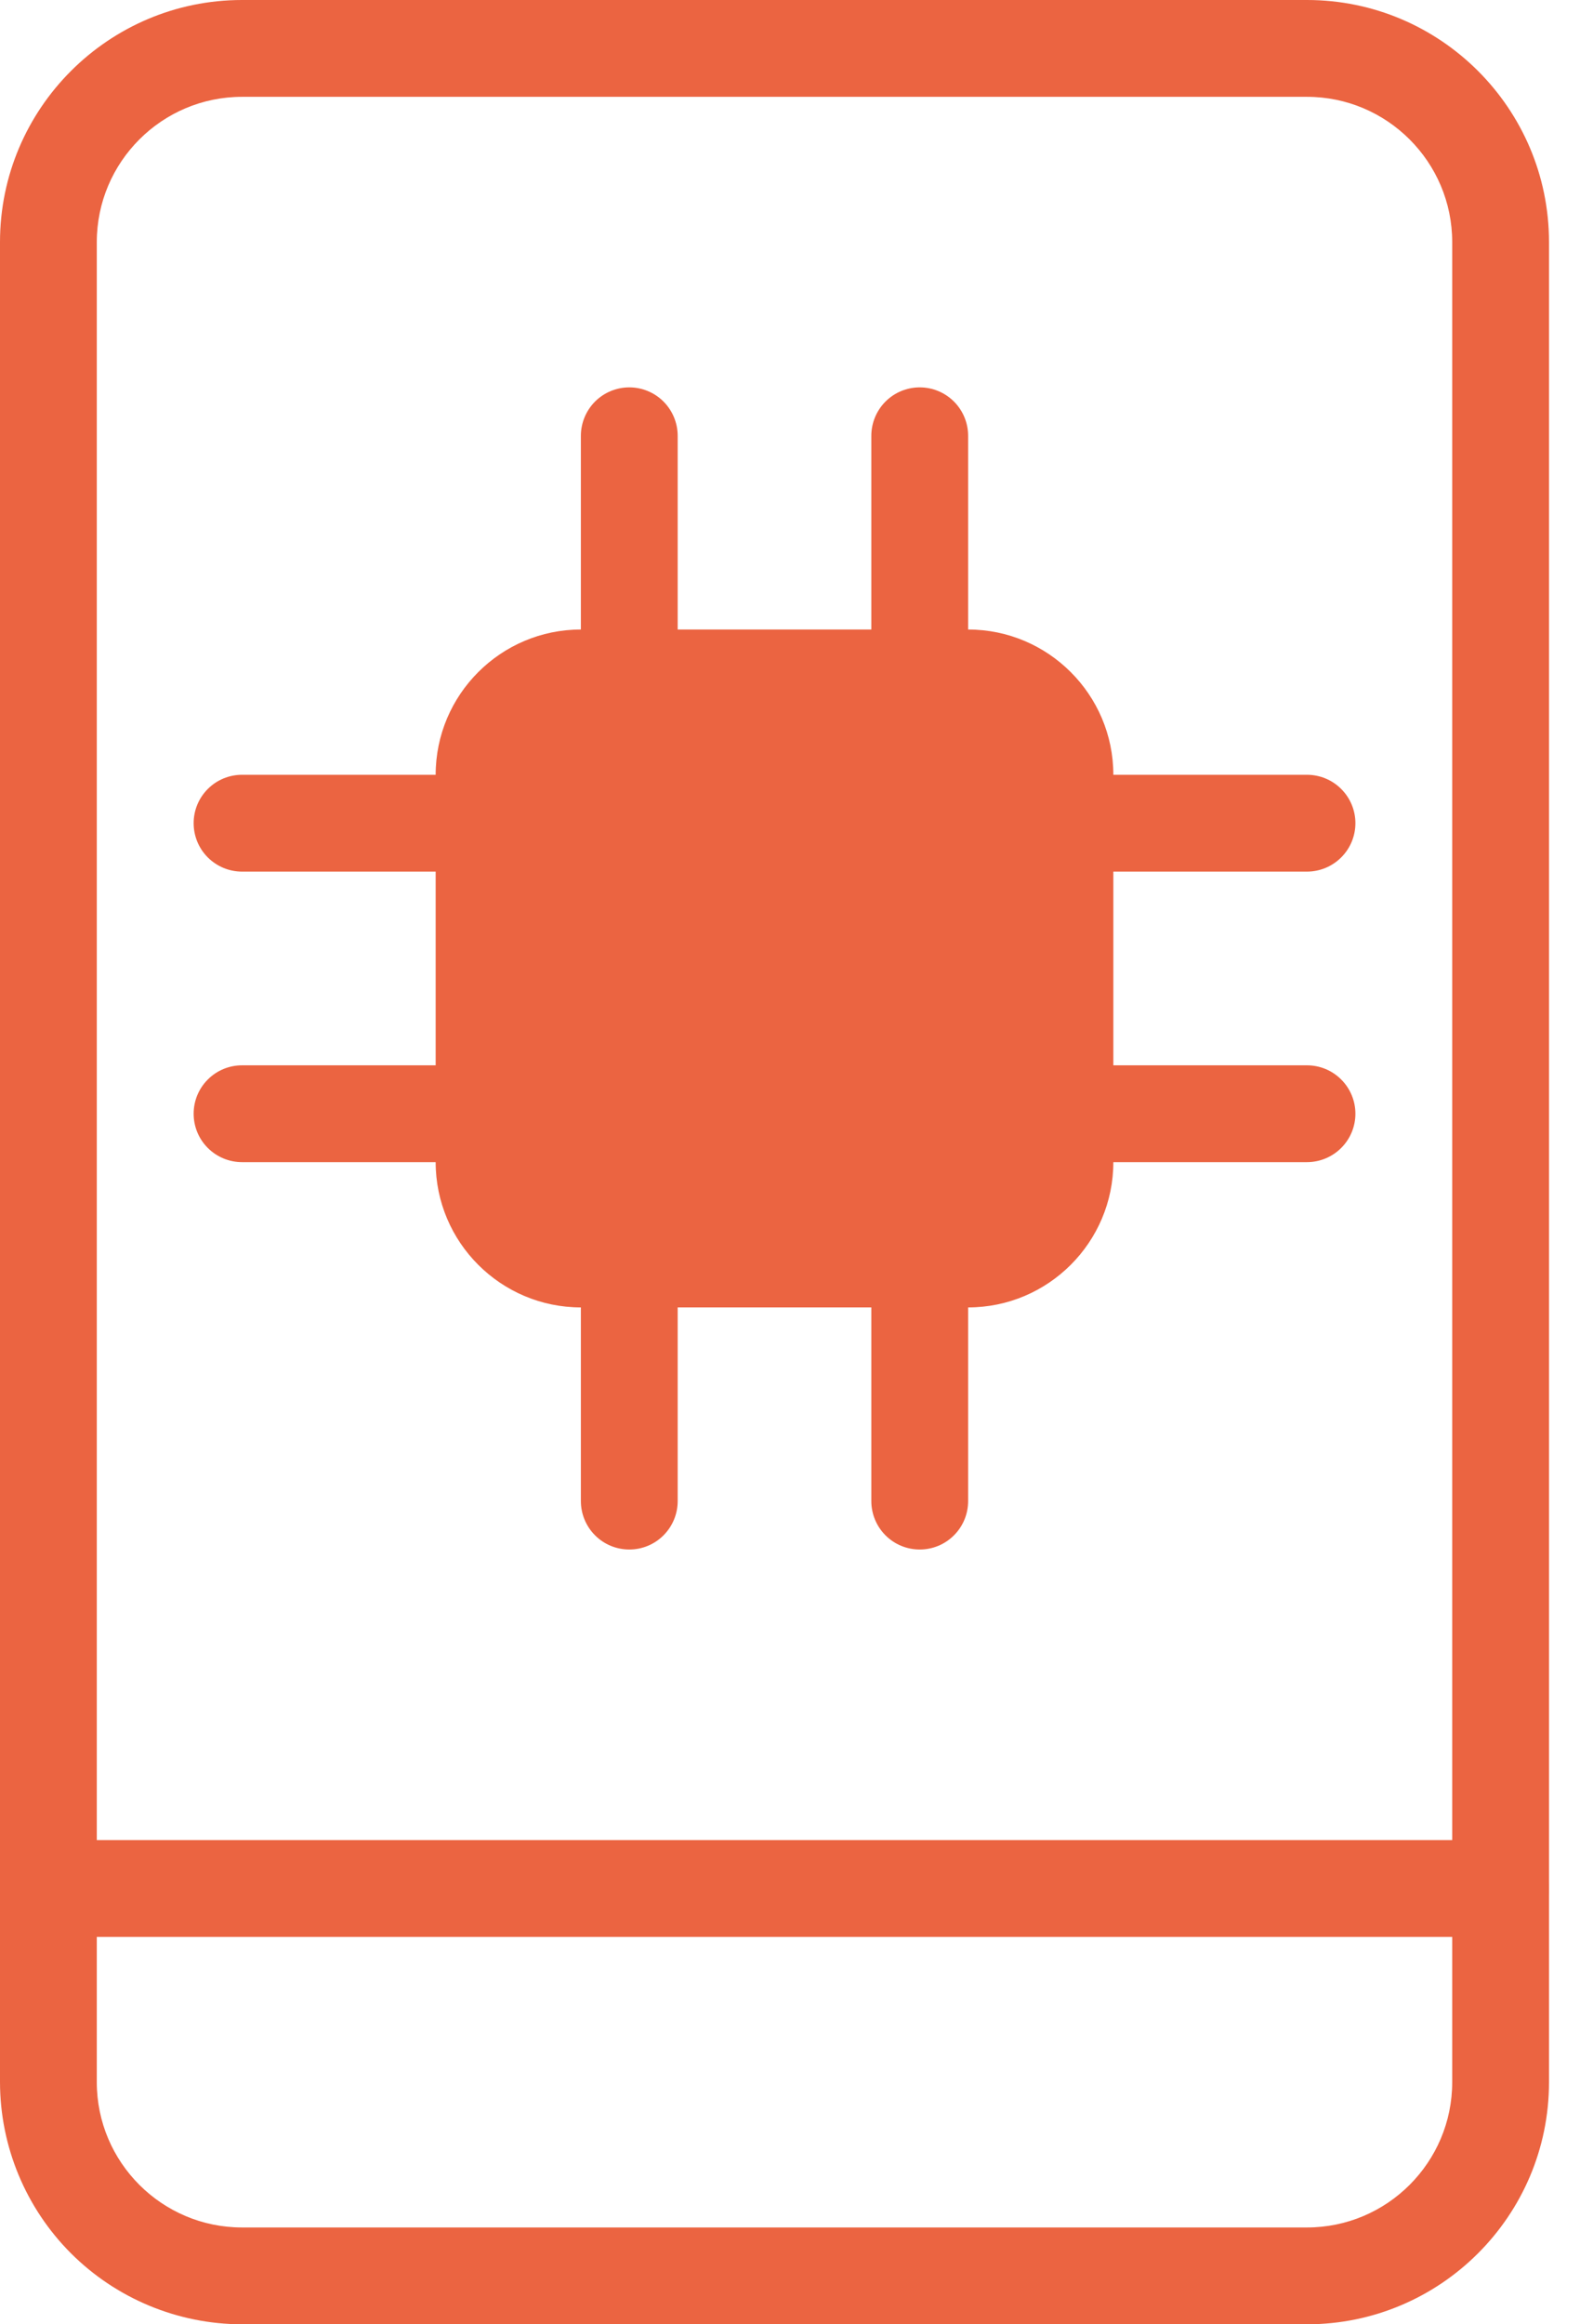 <?xml version="1.0" encoding="UTF-8"?>
<svg xmlns="http://www.w3.org/2000/svg" width="34" height="50" viewBox="0 0 34 50" fill="none">
  <path d="M32.292 41.667H1.042C0.765 41.667 0.5 41.557 0.305 41.361C0.11 41.166 0 40.901 0 40.625C0 40.349 0.11 40.084 0.305 39.888C0.5 39.693 0.765 39.583 1.042 39.583H32.292C32.568 39.583 32.833 39.693 33.028 39.888C33.224 40.084 33.333 40.349 33.333 40.625C33.333 40.901 33.224 41.166 33.028 41.361C32.833 41.557 32.568 41.667 32.292 41.667Z" fill="#EB6441"></path>
  <path d="M28.125 50H5.208C3.828 49.998 2.504 49.449 1.527 48.473C0.551 47.496 0.002 46.172 0 44.792V5.208C0 2.335 2.337 0 5.208 0H28.125C30.996 0 33.333 2.335 33.333 5.208V44.792C33.333 47.665 30.996 50 28.125 50ZM5.208 2.083C3.485 2.083 2.083 3.485 2.083 5.208V44.792C2.083 46.515 3.485 47.917 5.208 47.917H28.125C29.848 47.917 31.25 46.515 31.25 44.792V5.208C31.25 3.485 29.848 2.083 28.125 2.083H5.208Z" fill="#EB6441"></path>
  <path d="M20.833 28.125H12.5C10.777 28.125 9.375 26.723 9.375 25V16.667C9.375 14.944 10.777 13.542 12.5 13.542H20.833C22.556 13.542 23.958 14.944 23.958 16.667V25C23.958 26.723 22.556 28.125 20.833 28.125ZM12.5 15.625C12.224 15.625 11.959 15.735 11.763 15.93C11.568 16.125 11.458 16.39 11.458 16.667V25C11.458 25.276 11.568 25.541 11.763 25.737C11.959 25.932 12.224 26.042 12.5 26.042H20.833C21.11 26.042 21.375 25.932 21.57 25.737C21.765 25.541 21.875 25.276 21.875 25V16.667C21.875 16.39 21.765 16.125 21.57 15.93C21.375 15.735 21.11 15.625 20.833 15.625H12.5Z" fill="#EB6441"></path>
  <path d="M28.125 18.75H22.917C22.64 18.75 22.375 18.64 22.18 18.445C21.985 18.25 21.875 17.985 21.875 17.708C21.875 17.432 21.985 17.167 22.18 16.972C22.375 16.776 22.64 16.667 22.917 16.667H28.125C28.401 16.667 28.666 16.776 28.861 16.972C29.057 17.167 29.167 17.432 29.167 17.708C29.167 17.985 29.057 18.25 28.861 18.445C28.666 18.64 28.401 18.75 28.125 18.75ZM28.125 25H22.917C22.64 25 22.375 24.89 22.18 24.695C21.985 24.5 21.875 24.235 21.875 23.958C21.875 23.682 21.985 23.417 22.18 23.222C22.375 23.026 22.64 22.917 22.917 22.917H28.125C28.401 22.917 28.666 23.026 28.861 23.222C29.057 23.417 29.167 23.682 29.167 23.958C29.167 24.235 29.057 24.5 28.861 24.695C28.666 24.89 28.401 25 28.125 25ZM10.417 18.75H5.208C4.932 18.75 4.667 18.64 4.472 18.445C4.276 18.25 4.167 17.985 4.167 17.708C4.167 17.432 4.276 17.167 4.472 16.972C4.667 16.776 4.932 16.667 5.208 16.667H10.417C10.693 16.667 10.958 16.776 11.153 16.972C11.348 17.167 11.458 17.432 11.458 17.708C11.458 17.985 11.348 18.25 11.153 18.445C10.958 18.64 10.693 18.75 10.417 18.75ZM10.417 25H5.208C4.932 25 4.667 24.89 4.472 24.695C4.276 24.5 4.167 24.235 4.167 23.958C4.167 23.682 4.276 23.417 4.472 23.222C4.667 23.026 4.932 22.917 5.208 22.917H10.417C10.693 22.917 10.958 23.026 11.153 23.222C11.348 23.417 11.458 23.682 11.458 23.958C11.458 24.235 11.348 24.5 11.153 24.695C10.958 24.89 10.693 25 10.417 25ZM19.792 33.333C19.515 33.333 19.25 33.224 19.055 33.028C18.86 32.833 18.75 32.568 18.75 32.292V27.083C18.75 26.807 18.86 26.542 19.055 26.347C19.25 26.151 19.515 26.042 19.792 26.042C20.068 26.042 20.333 26.151 20.528 26.347C20.724 26.542 20.833 26.807 20.833 27.083V32.292C20.833 32.568 20.724 32.833 20.528 33.028C20.333 33.224 20.068 33.333 19.792 33.333ZM13.542 33.333C13.265 33.333 13 33.224 12.805 33.028C12.61 32.833 12.5 32.568 12.5 32.292V27.083C12.5 26.807 12.61 26.542 12.805 26.347C13 26.151 13.265 26.042 13.542 26.042C13.818 26.042 14.083 26.151 14.278 26.347C14.473 26.542 14.583 26.807 14.583 27.083V32.292C14.583 32.568 14.473 32.833 14.278 33.028C14.083 33.224 13.818 33.333 13.542 33.333ZM19.792 15.625C19.515 15.625 19.25 15.515 19.055 15.32C18.86 15.124 18.75 14.86 18.75 14.583V9.375C18.75 9.099 18.86 8.834 19.055 8.638C19.25 8.443 19.515 8.333 19.792 8.333C20.068 8.333 20.333 8.443 20.528 8.638C20.724 8.834 20.833 9.099 20.833 9.375V14.583C20.833 14.86 20.724 15.124 20.528 15.32C20.333 15.515 20.068 15.625 19.792 15.625ZM13.542 15.625C13.265 15.625 13 15.515 12.805 15.32C12.61 15.124 12.5 14.86 12.5 14.583V9.375C12.5 9.099 12.61 8.834 12.805 8.638C13 8.443 13.265 8.333 13.542 8.333C13.818 8.333 14.083 8.443 14.278 8.638C14.473 8.834 14.583 9.099 14.583 9.375V14.583C14.583 14.86 14.473 15.124 14.278 15.32C14.083 15.515 13.818 15.625 13.542 15.625Z" fill="#EB6441"></path>
  <rect x="11" y="15" width="11" height="12" fill="#EB6441"></rect>
</svg>
